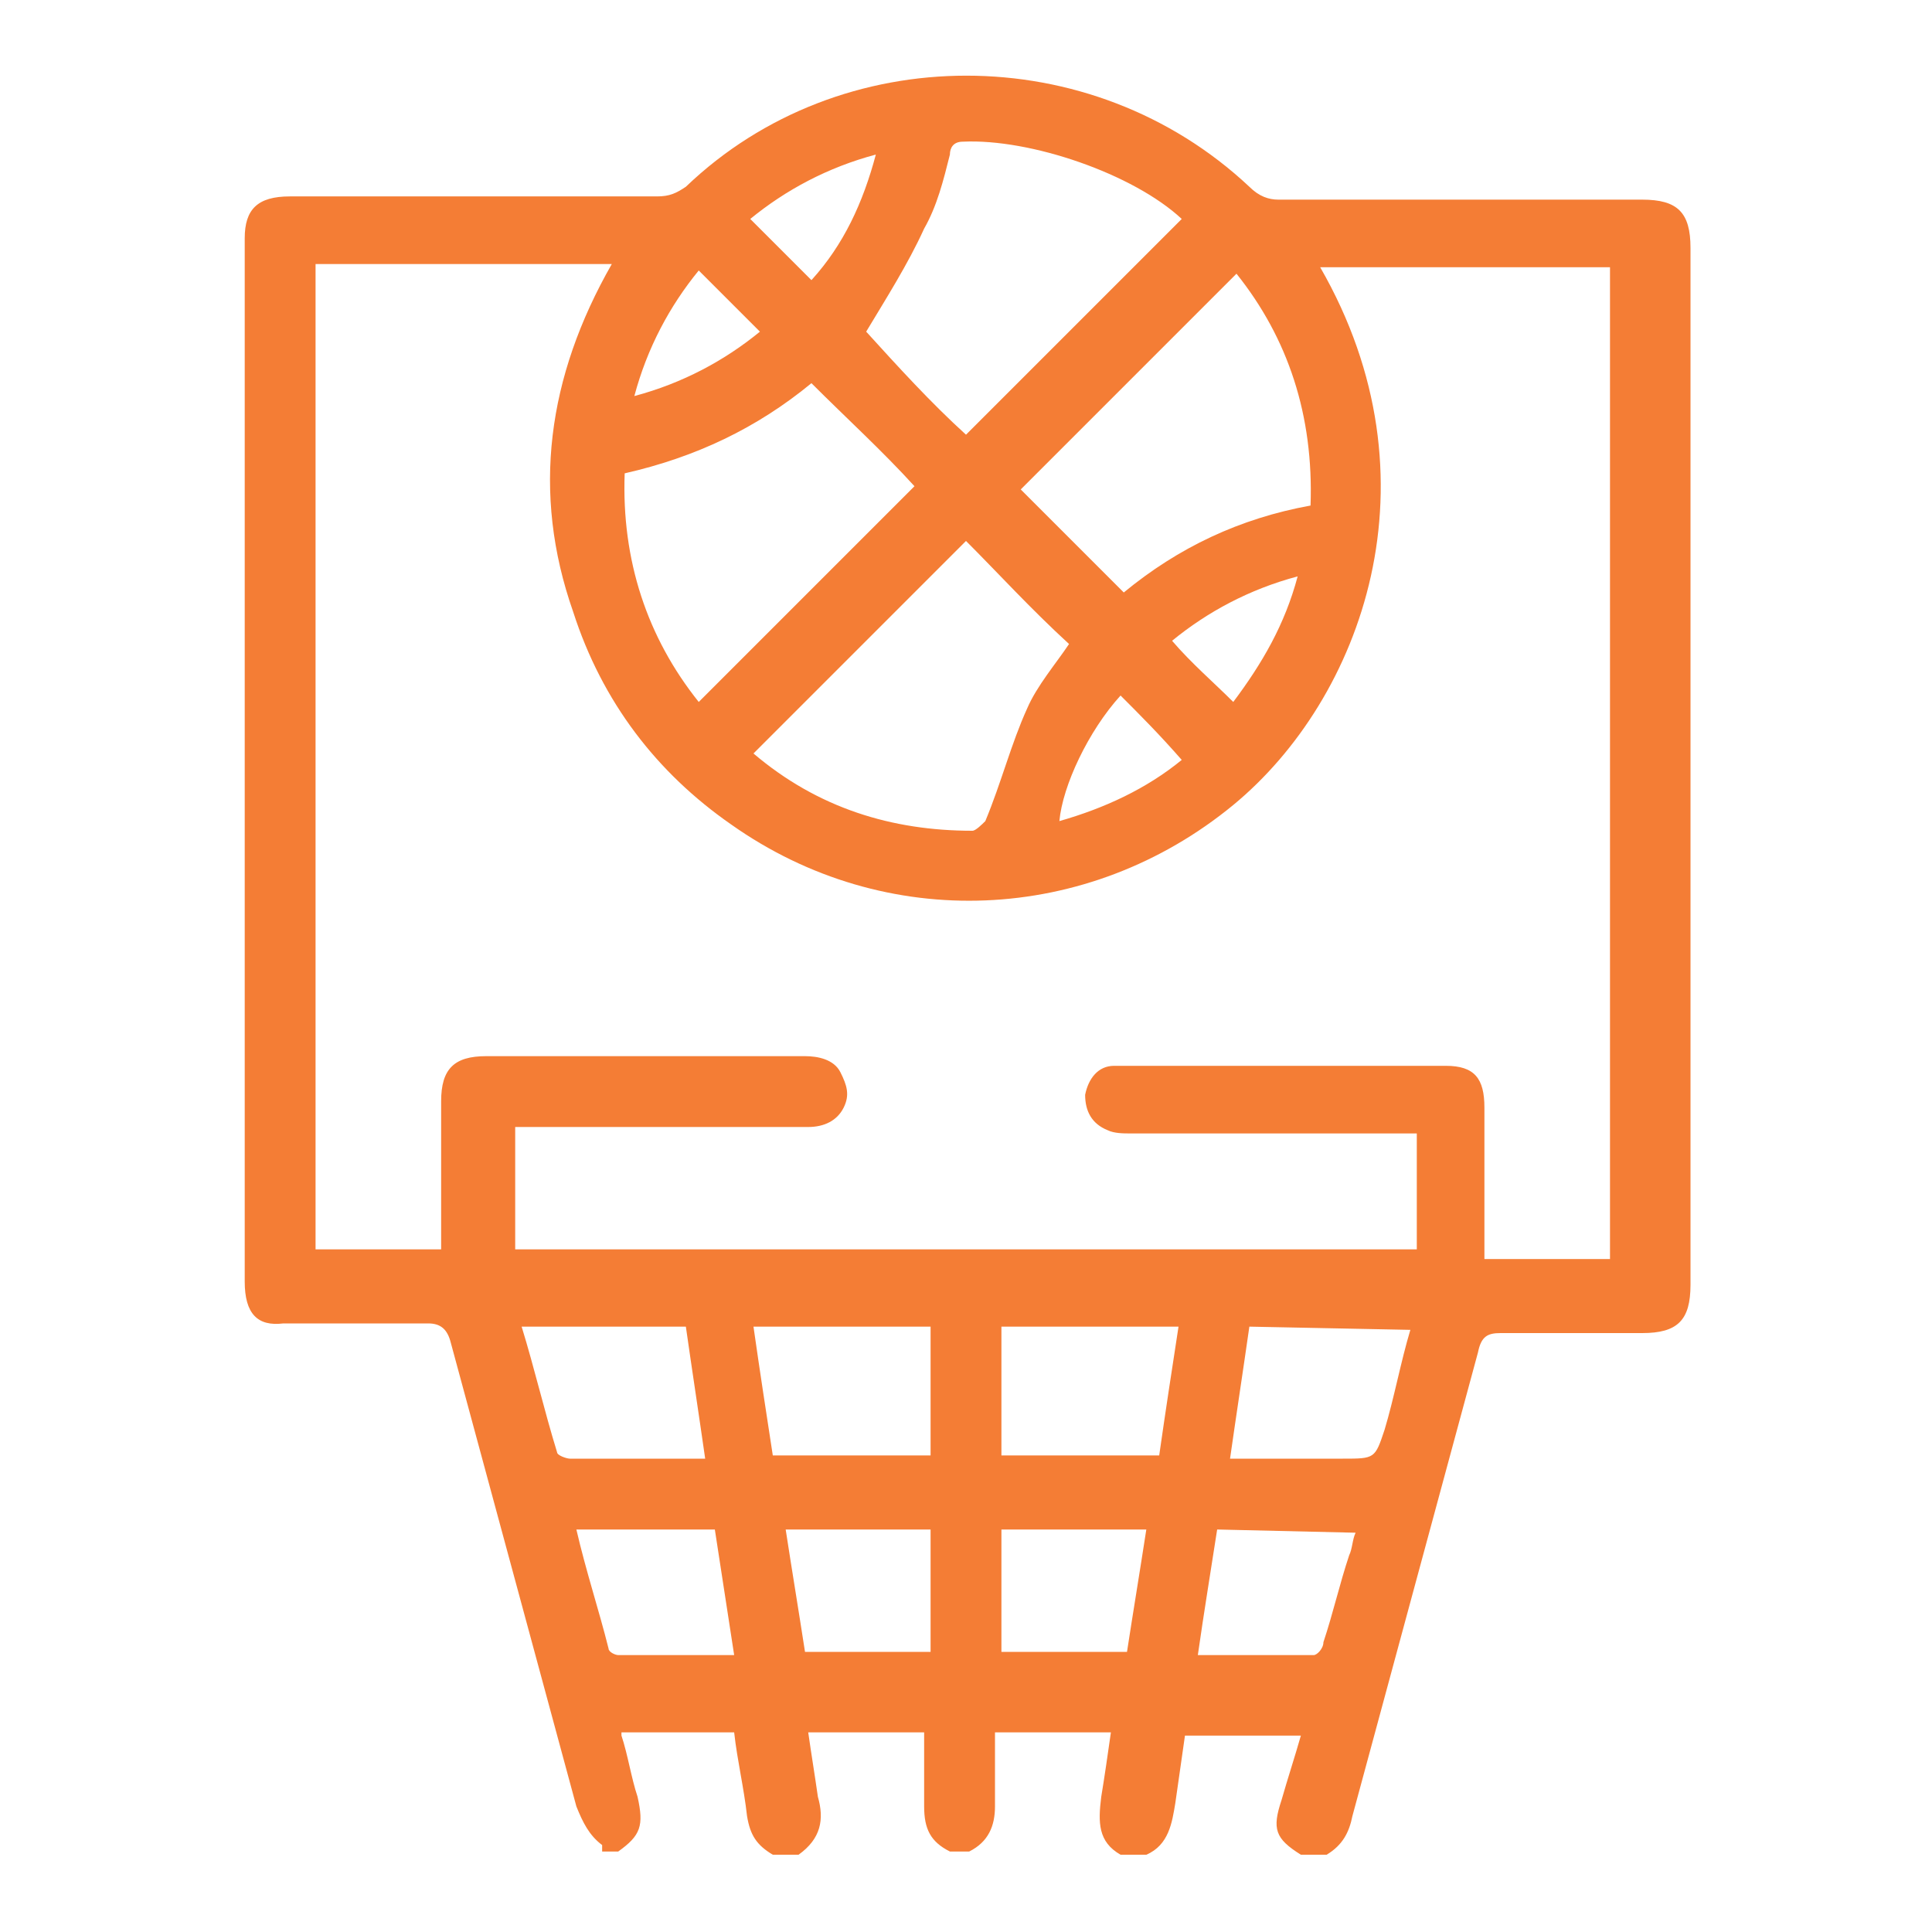 <?xml version="1.0" encoding="utf-8"?>
<!-- Generator: Adobe Illustrator 19.2.1, SVG Export Plug-In . SVG Version: 6.00 Build 0)  -->
<svg version="1.1" id="Layer_1" xmlns="http://www.w3.org/2000/svg" xmlns:xlink="http://www.w3.org/1999/xlink" x="0px" y="0px"
	 width="60px" height="60px" viewBox="0 0 60 60" style="enable-background:new 0 0 60 60;" xml:space="preserve">
<style type="text/css">
	.st0{fill:#F47D35;}
</style>
<path class="st0" d="M18.7,57.3c-0.4-0.3-0.6-0.7-0.8-1.2c-1.3-4.8-2.6-9.6-3.9-14.4c-0.1-0.4-0.3-0.6-0.7-0.6c-1.5,0-3,0-4.5,0
	c-0.8,0.1-1.2-0.3-1.2-1.3c0-10.8,0-21.6,0-32.4c0-0.9,0.4-1.3,1.4-1.3c3.8,0,7.6,0,11.4,0c0.4,0,0.6-0.1,0.9-0.3
	c4.8-4.6,12.6-4.6,17.5,0c0.3,0.3,0.6,0.4,0.9,0.4c3.8,0,7.5,0,11.3,0c1.1,0,1.5,0.4,1.5,1.5c0,10.7,0,21.4,0,32.2
	c0,1.1-0.4,1.5-1.5,1.5c-1.5,0-2.9,0-4.4,0c-0.4,0-0.6,0.1-0.7,0.6c-1.3,4.8-2.6,9.6-3.9,14.4c-0.1,0.5-0.3,0.9-0.8,1.2h-0.8
	c-0.8-0.5-0.9-0.8-0.6-1.7c0.2-0.7,0.4-1.3,0.6-2h-3.6c-0.1,0.7-0.2,1.4-0.3,2.1c-0.1,0.6-0.2,1.3-0.9,1.6h-0.8
	c-0.7-0.4-0.7-1-0.6-1.8c0.1-0.6,0.2-1.3,0.3-2h-3.6c0,0.8,0,1.6,0,2.3c0,0.6-0.2,1.1-0.8,1.4h-0.6c-0.6-0.3-0.8-0.7-0.8-1.4
	c0-0.8,0-1.6,0-2.3h-3.6c0.1,0.7,0.2,1.3,0.3,2c0.2,0.7,0.1,1.3-0.6,1.8H24c-0.5-0.3-0.7-0.6-0.8-1.2c-0.1-0.9-0.3-1.7-0.4-2.6
	c-1.1,0-2.2,0-3.3,0c-0.1,0-0.2,0-0.2,0c0,0.1,0,0.1,0,0.1c0.2,0.6,0.3,1.3,0.5,1.9c0.2,0.9,0.1,1.2-0.6,1.7h-0.5V57.3z M44,39v-3.8
	h-0.6c-2.8,0-5.5,0-8.3,0c-0.2,0-0.5,0-0.7-0.1c-0.5-0.2-0.7-0.6-0.7-1.1c0.1-0.5,0.4-0.9,0.9-0.9c0.2,0,0.4,0,0.6,0
	c2.4,0,4.8,0,7.1,0c0.9,0,1.8,0,2.6,0c0.9,0,1.2,0.4,1.2,1.3c0,1.4,0,2.8,0,4.2c0,0.2,0,0.3,0,0.5H50V8.3H41
	c3.8,6.6,1.3,13.4-2.7,16.7c-4.5,3.7-10.8,4-15.6,0.6c-2.3-1.6-4-3.8-4.9-6.6C16.5,15.3,17,11.7,19,8.2H9.8v30.6h3.9
	c0-1.6,0-3.1,0-4.6c0-1,0.4-1.4,1.4-1.4c1.5,0,2.9,0,4.4,0c1.8,0,3.7,0,5.5,0c0.4,0,0.9,0.1,1.1,0.5s0.3,0.7,0.1,1.1
	C26,34.8,25.6,35,25.1,35c-2.8,0-5.7,0-8.5,0h-0.6v3.8H44V39z M23.4,23.4C23.4,23.4,23.4,23.5,23.4,23.4c2,1.7,4.3,2.4,6.8,2.4
	c0.1,0,0.3-0.2,0.4-0.3c0.5-1.2,0.8-2.4,1.3-3.5c0.3-0.7,0.9-1.4,1.3-2C32,18.9,31,17.8,30,16.8L23.4,23.4z M38.4,8.5
	c-2.3,2.3-4.5,4.5-6.7,6.7c1,1,2.1,2.1,3.2,3.2c1.7-1.4,3.6-2.3,5.8-2.7C40.8,12.9,40,10.5,38.4,8.5 M28.4,15.1
	c-1-1.1-2.1-2.1-3.2-3.2c-1.7,1.4-3.6,2.3-5.8,2.8c-0.1,2.7,0.7,5.1,2.3,7.1C24,19.5,26.2,17.3,28.4,15.1 M30,13.5
	c2.2-2.2,4.5-4.5,6.7-6.7c-1.5-1.4-4.7-2.5-6.8-2.4c-0.3,0-0.4,0.2-0.4,0.4c-0.2,0.8-0.4,1.6-0.8,2.3c-0.5,1.1-1.2,2.2-1.8,3.2
	C27.9,11.4,28.9,12.5,30,13.5 M24,45.2h4.9v-4h-5.5C23.6,42.6,23.8,43.9,24,45.2 M31.1,41.2v4H36c0.2-1.4,0.4-2.7,0.6-4H31.1z
	 M16.2,41.2c0.4,1.3,0.7,2.6,1.1,3.9c0,0.1,0.3,0.2,0.4,0.2c0.7,0,1.3,0,2,0h2.2c-0.2-1.4-0.4-2.7-0.6-4.1
	C21.3,41.2,16.2,41.2,16.2,41.2z M38.8,41.2c-0.2,1.4-0.4,2.7-0.6,4.1h3.5c1,0,1,0,1.3-0.9c0.3-1,0.5-2.1,0.8-3.1L38.8,41.2
	L38.8,41.2z M25,51.3h3.9v-3.8h-4.5C24.6,48.8,24.8,50,25,51.3 M31.1,47.5v3.8H35c0.2-1.3,0.4-2.5,0.6-3.8H31.1z M17.9,47.5
	c0.3,1.3,0.7,2.5,1,3.7c0,0.1,0.2,0.2,0.3,0.2c1.2,0,2.4,0,3.6,0c-0.2-1.3-0.4-2.6-0.6-3.9H17.9z M37.8,47.5
	c-0.2,1.3-0.4,2.5-0.6,3.9c1.3,0,2.4,0,3.6,0c0.1,0,0.3-0.2,0.3-0.4c0.3-0.9,0.5-1.8,0.8-2.7c0.1-0.2,0.1-0.5,0.2-0.7L37.8,47.5
	L37.8,47.5z M34.8,21.6c-1,1.1-1.8,2.8-1.9,3.9c1.4-0.4,2.7-1,3.8-1.9C36,22.8,35.4,22.2,34.8,21.6 M21.7,8.4
	c-0.9,1.1-1.6,2.4-2,3.9c1.5-0.4,2.8-1.1,3.9-2C23,9.7,22.4,9.1,21.7,8.4 M38.3,21.8c0.9-1.2,1.6-2.4,2-3.9c-1.5,0.4-2.8,1.1-3.9,2
	C37,20.6,37.7,21.2,38.3,21.8 M27.2,4.8c-1.5,0.4-2.8,1.1-3.9,2c0.6,0.6,1.3,1.3,1.9,1.9C26.2,7.6,26.8,6.3,27.2,4.8"/>
</svg>
